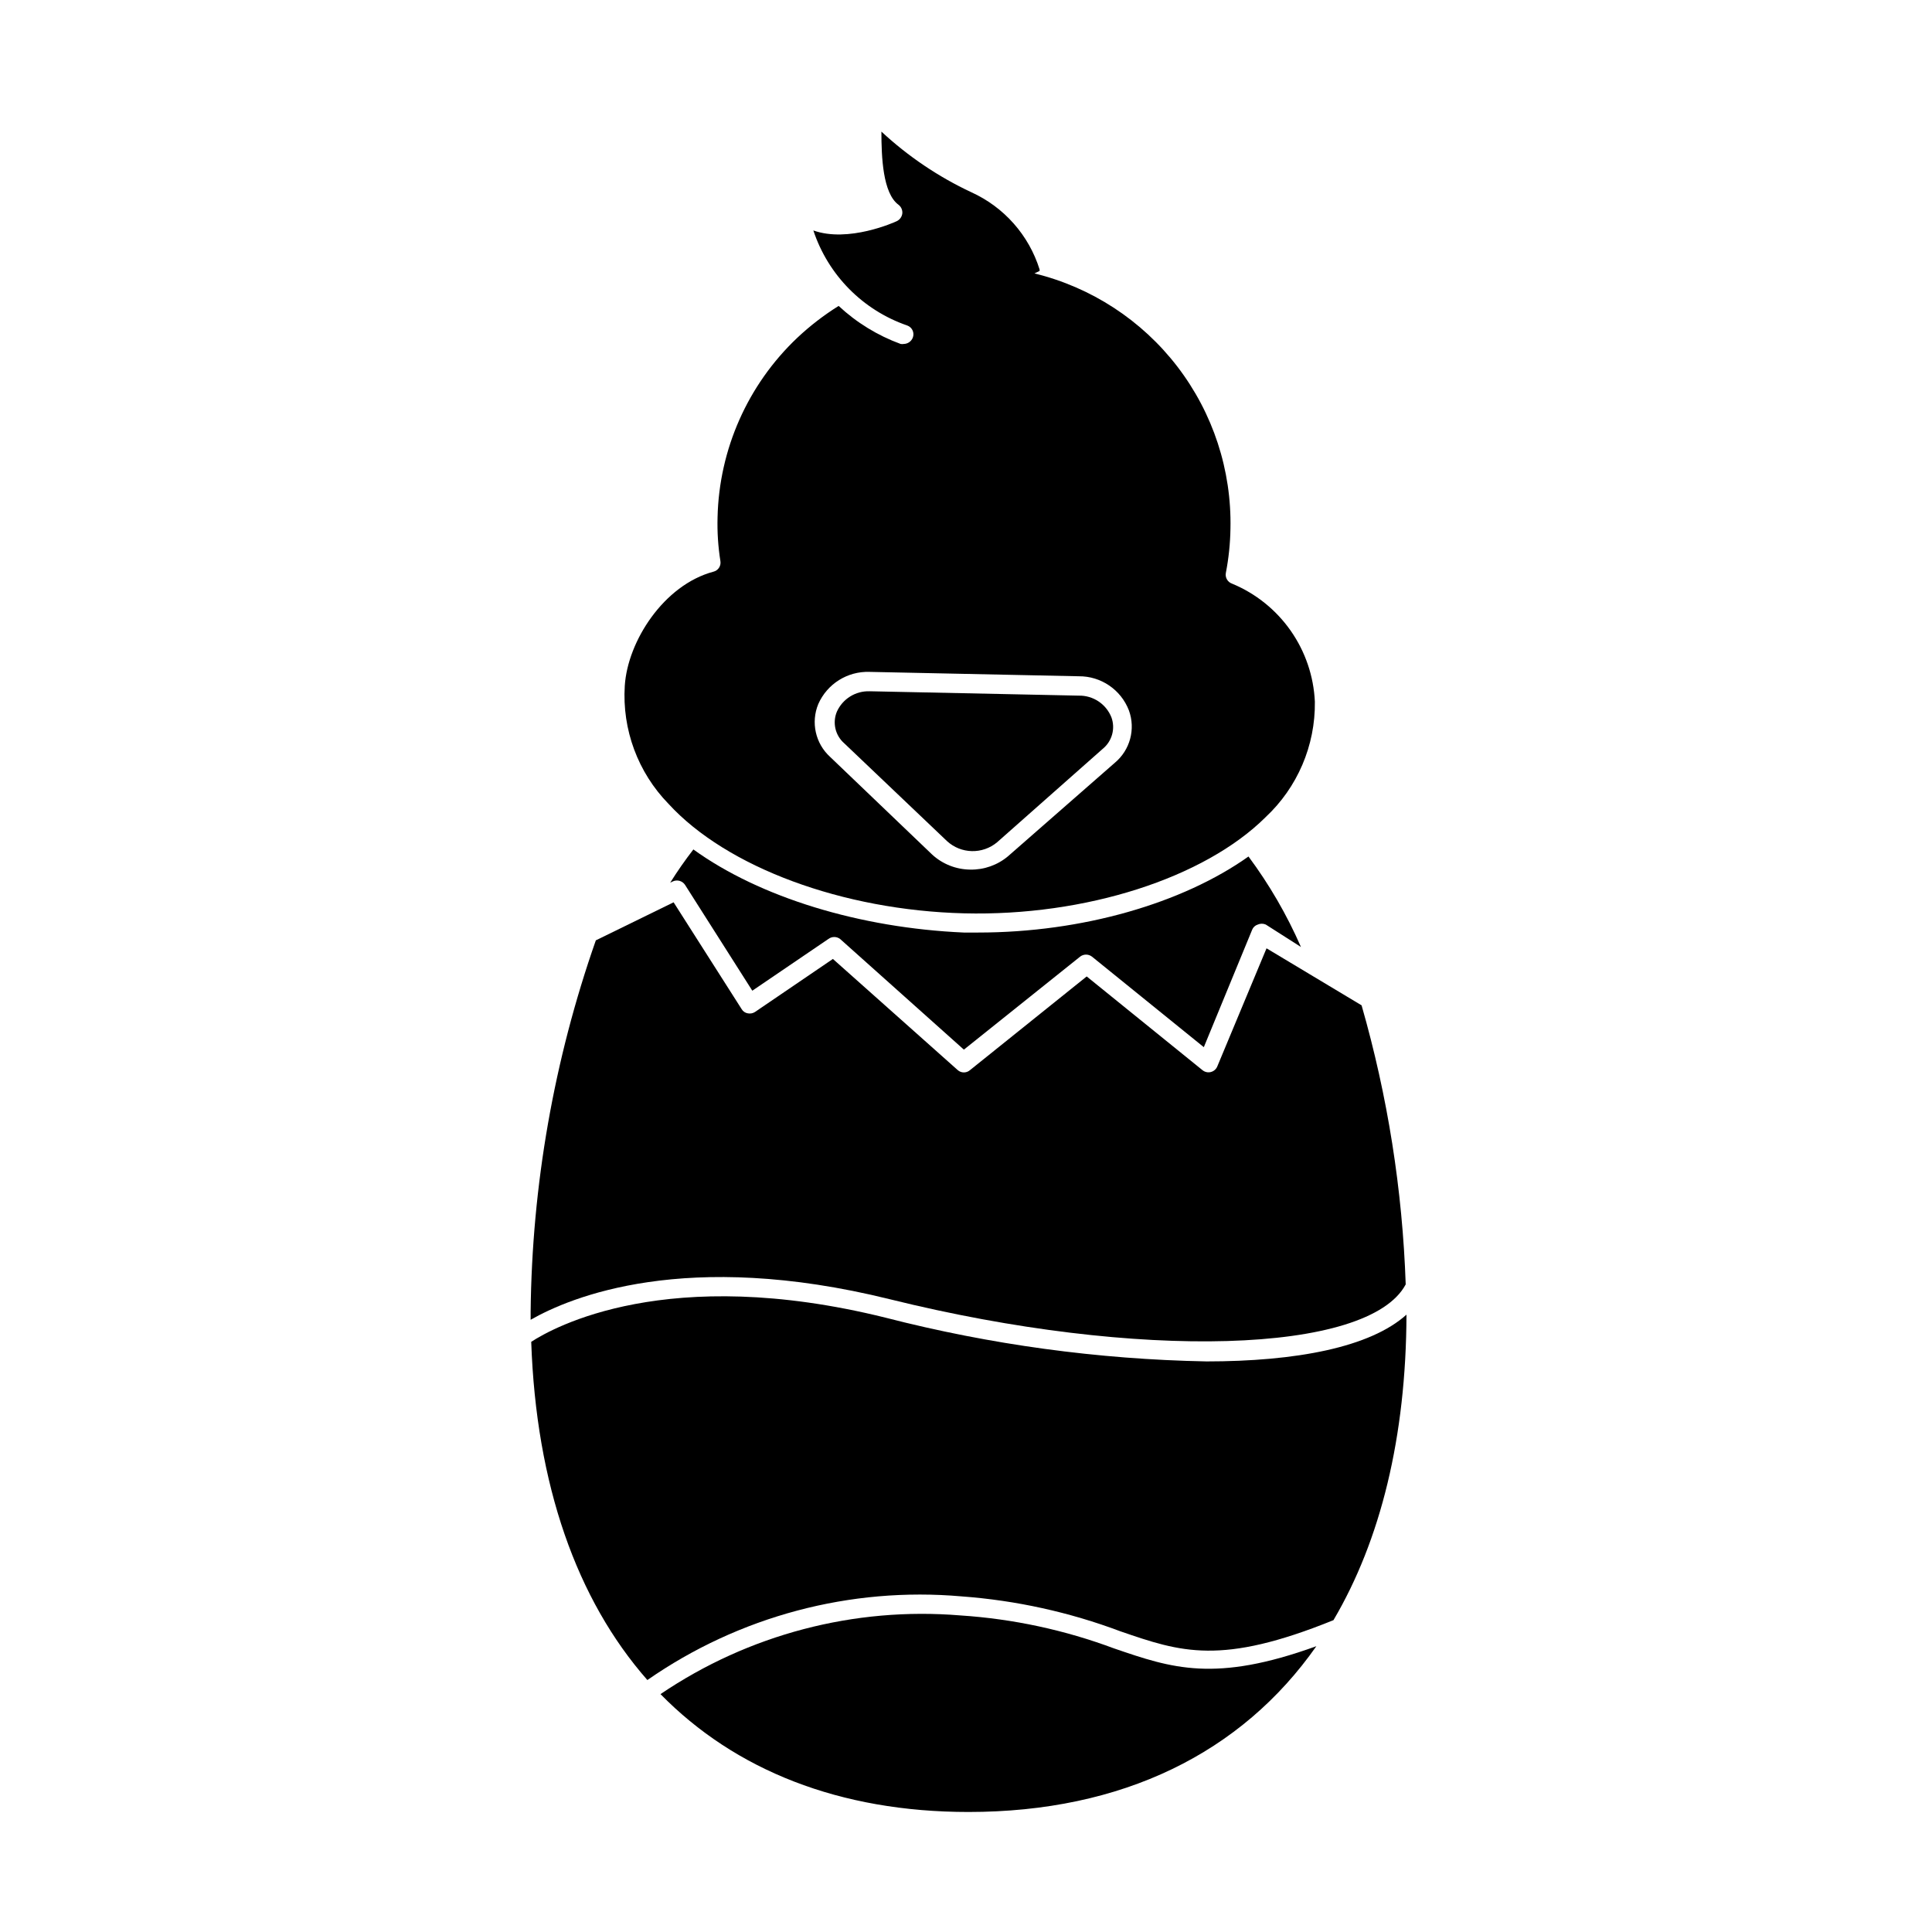 <?xml version="1.0" encoding="UTF-8"?>
<!-- Uploaded to: SVG Repo, www.svgrepo.com, Generator: SVG Repo Mixer Tools -->
<svg fill="#000000" width="800px" height="800px" version="1.1" viewBox="144 144 512 512" xmlns="http://www.w3.org/2000/svg">
 <g>
  <path d="m322.31 377.58c1.148-0.535 2.519-0.148 3.223 0.906l17.836 28.062 20.152-13.703c0.922-0.703 2.203-0.703 3.121 0l32.797 29.32 30.785-24.633c0.934-0.734 2.242-0.734 3.176 0l29.625 23.98 12.797-31.086h-0.004c0.262-0.676 0.82-1.195 1.512-1.41 0.676-0.297 1.441-0.297 2.117 0l9.32 5.945c-3.711-8.496-8.375-16.543-13.906-23.98-17.434 12.395-44.082 20.152-71.641 20.152h-3.828c-27.457-1.211-53.957-9.27-71.641-22.02-2.168 2.82-4.231 5.742-6.144 8.816z"/>
  <path d="m378.69 493.2c-57.887-14.359-88.117 2.621-93.91 6.398 1.309 37.887 12.043 68.316 30.781 89.629 24.309-16.914 53.781-24.758 83.281-22.168 14.41 1.059 28.594 4.184 42.117 9.27 15.973 5.492 26.602 9.117 56.426-2.973 12.496-21.211 19.246-48.516 19.348-80.961-9.621 8.664-29.223 12.395-53.102 12.395v-0.004c-28.668-0.555-57.172-4.445-84.941-11.586z"/>
  <path d="m466.6 426.6c-0.301 0.742-0.934 1.297-1.711 1.496-0.773 0.199-1.598 0.016-2.219-0.492l-30.684-24.836-30.934 24.836c-0.926 0.801-2.297 0.801-3.223 0l-33.102-29.473-20.656 14.059c-0.566 0.363-1.254 0.488-1.914 0.352-0.672-0.113-1.266-0.52-1.609-1.109l-18.035-28.312-20.605 10.078-0.004-0.004c-11.094 31.652-16.93 64.91-17.281 98.445v2.117c10.48-5.996 41.059-18.844 95.219-5.441 65.949 16.324 126.86 14.508 136.68-3.93h0.004c-0.852-25.039-4.777-49.879-11.691-73.961l-25.191-15.113z"/>
  <path d="m439.3 580.87c-13.102-4.902-26.852-7.856-40.809-8.766-28.09-2.316-56.121 5.043-79.453 20.855 19.75 20.152 47.457 31.234 81.617 31.234 40.758 0 72.348-15.617 92.195-43.934-26.852 9.727-38.285 5.848-53.551 0.609z"/>
  <path d="m479.35 360.6c8.492-7.906 13.25-19.031 13.102-30.633-0.309-6.758-2.531-13.289-6.41-18.828-3.883-5.543-9.262-9.863-15.508-12.457-1.219-0.41-1.934-1.668-1.66-2.922 0.742-3.84 1.145-7.731 1.207-11.641 0.34-15.504-4.625-30.664-14.07-42.969-9.441-12.301-22.805-21.012-37.871-24.691l1.359-0.656v-0.402c-2.84-9.082-9.418-16.523-18.086-20.453-8.73-4.09-16.77-9.512-23.832-16.074 0 6.699 0.352 16.324 4.535 19.398 0.703 0.531 1.082 1.387 1.008 2.266-0.102 0.895-0.652 1.676-1.461 2.066-0.605 0.301-12.848 5.793-22.117 2.469 3.91 11.82 13.117 21.137 24.887 25.191 0.629 0.227 1.137 0.695 1.414 1.305 0.273 0.605 0.293 1.297 0.047 1.918-0.383 0.98-1.316 1.637-2.367 1.664-0.281 0.051-0.574 0.051-0.855 0-6.094-2.231-11.676-5.656-16.426-10.078-3.93 2.453-7.609 5.289-10.98 8.465-13.098 12.406-20.695 29.527-21.109 47.559-0.109 3.879 0.145 7.758 0.754 11.59 0.223 1.285-0.594 2.519-1.863 2.82-13.148 3.527-22.723 18.438-23.477 30.23-0.734 11.598 3.477 22.965 11.586 31.285 15.418 16.828 46.148 28.215 78.344 29.02 32.191 0.805 63.629-9.371 79.852-25.441zm-115.37-16.023c-3.887-3.543-5.137-9.145-3.125-14.004 2.367-5.356 7.754-8.727 13.605-8.516l55.418 1.16c5.891-0.051 11.195 3.562 13.301 9.066 1.797 4.945 0.305 10.484-3.731 13.855l-28.266 24.738h0.004c-2.812 2.379-6.394 3.652-10.078 3.578-3.734-0.039-7.324-1.457-10.074-3.981z"/>
  <path d="m436.22 342.46c2.481-2.008 3.414-5.367 2.316-8.363-1.406-3.535-4.859-5.824-8.664-5.746l-55.418-1.16v0.004c-3.715-0.125-7.137 2.004-8.668 5.391-1.234 2.934-0.441 6.328 1.965 8.414l27.207 25.895c3.727 3.43 9.422 3.559 13.301 0.301z"/>
 </g>
</svg>